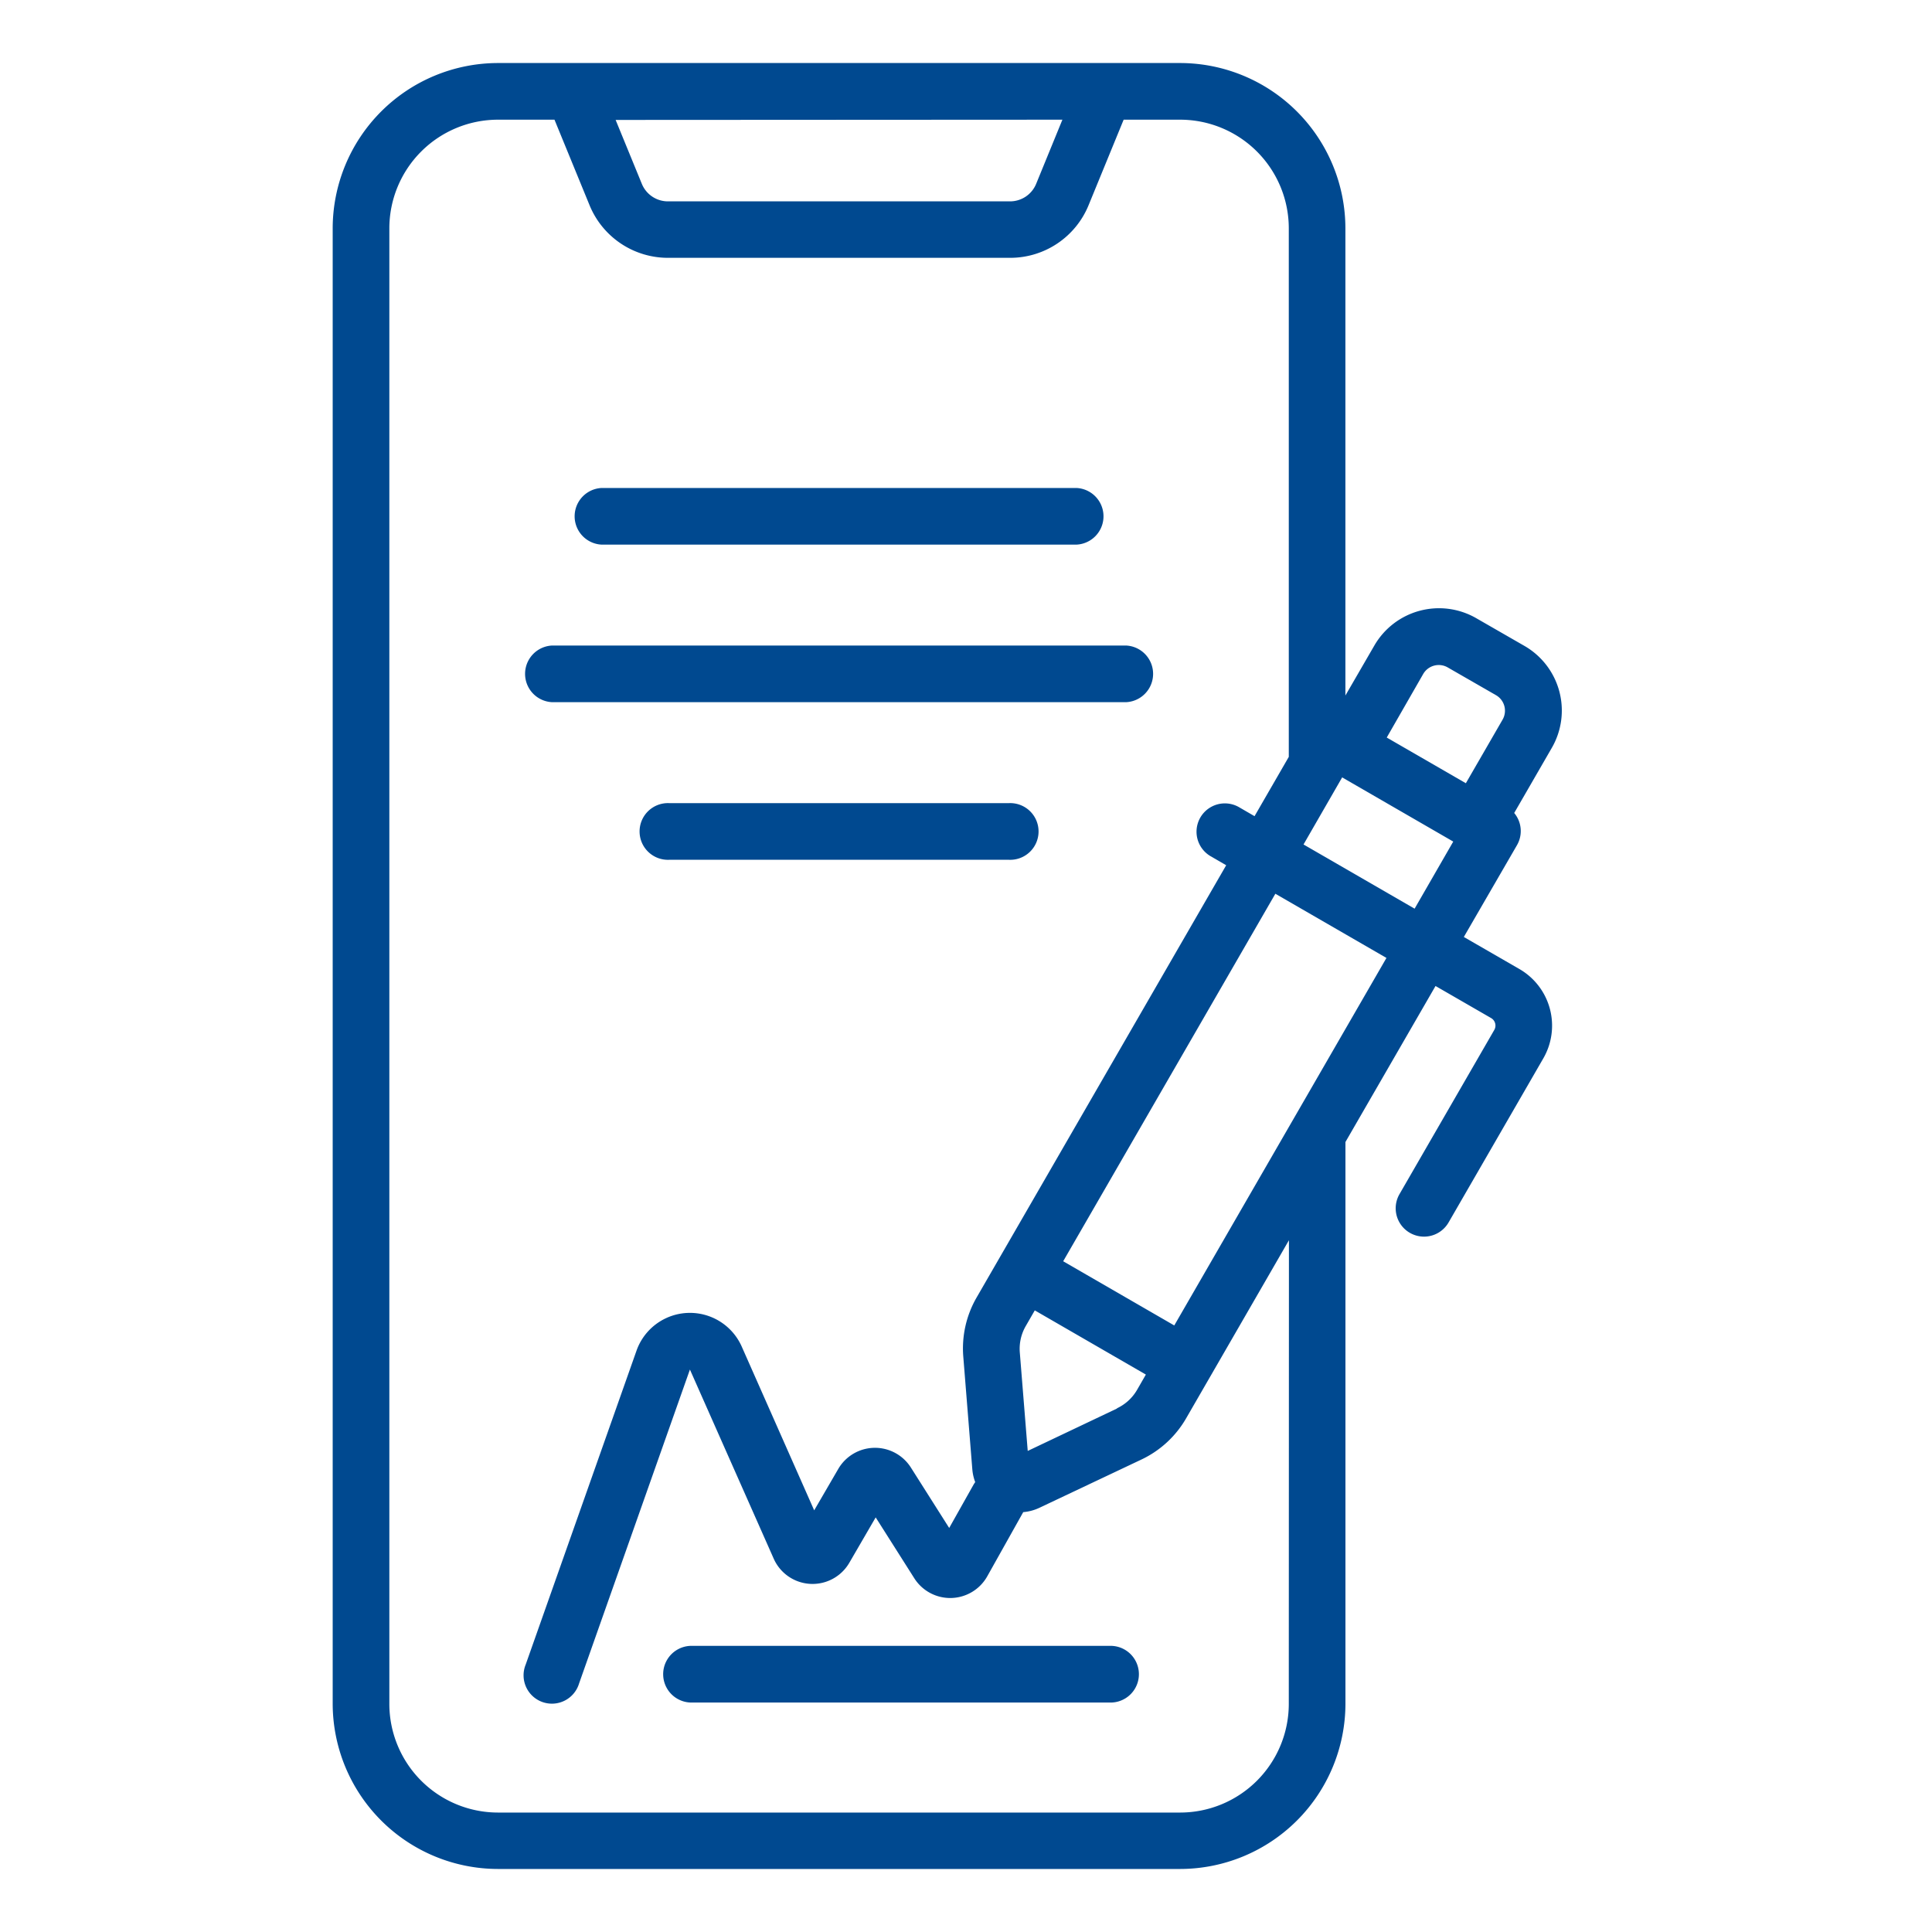 <svg xmlns="http://www.w3.org/2000/svg" xmlns:xlink="http://www.w3.org/1999/xlink" width="40" height="40" viewBox="0 0 40 40">
  <defs>
    <clipPath id="clip-Signature_Pads">
      <rect width="40" height="40"/>
    </clipPath>
  </defs>
  <g id="Signature_Pads" data-name="Signature Pads" clip-path="url(#clip-Signature_Pads)">
    <g id="noun-signature-4504592" transform="translate(-106.112 0.305)">
      <path id="Path_42110" data-name="Path 42110" d="M137.57,19.758l-1.151-.664,1.1-1.9a.584.584,0,0,0-.057-.667l.779-1.349a1.544,1.544,0,0,0-.565-2.109h0l-1-.575a1.546,1.546,0,0,0-2.109.565l-.6,1.036V4.422A3.426,3.426,0,0,0,130.546,1H116.422A3.426,3.426,0,0,0,113,4.422V34.968a3.426,3.426,0,0,0,3.422,3.422h14.124a3.426,3.426,0,0,0,3.422-3.422V23.339l1.865-3.23,1.151.664a.18.18,0,0,1,.066.245l-1.963,3.4a.586.586,0,1,0,1.016.587l1.963-3.4A1.354,1.354,0,0,0,137.57,19.758ZM133.9,15.79l2.3,1.329-.8,1.389-2.3-1.329Zm1.678-2.141a.372.372,0,0,1,.507-.136l1,.575h0a.371.371,0,0,1,.136.507l-.76,1.316-.819-.473-.819-.473ZM128.108,2.173,127.565,3.5a.584.584,0,0,1-.543.364h-7.078A.584.584,0,0,1,119.4,3.5l-.542-1.322Zm4.687,32.8a2.251,2.251,0,0,1-2.249,2.249H116.422a2.251,2.251,0,0,1-2.249-2.249V4.422a2.251,2.251,0,0,1,2.249-2.249h1.17l.725,1.768a1.753,1.753,0,0,0,1.628,1.092h7.078a1.753,1.753,0,0,0,1.628-1.092l.725-1.768h1.17a2.251,2.251,0,0,1,2.249,2.249V15.365l-.709,1.228-.321-.186a.586.586,0,1,0-.587,1.016l.321.186-5.166,8.947a2.109,2.109,0,0,0-.277,1.229l.187,2.333a.966.966,0,0,0,.06.263.58.58,0,0,0-.033.049l-.506.9-.795-1.254a.88.88,0,0,0-1.5.029l-.5.86-1.5-3.39a1.173,1.173,0,0,0-2.179.085l-2.295,6.5a.587.587,0,1,0,1.106.39l2.295-6.5,1.735,3.916a.88.88,0,0,0,1.565.085l.546-.94.8,1.261a.88.88,0,0,0,1.51-.041l.745-1.329a.968.968,0,0,0,.333-.089l2.114-1a2.11,2.11,0,0,0,.926-.854l2.128-3.686Zm-3.557-6.116-1.848.878-.164-2.039a.941.941,0,0,1,.124-.548l.186-.323,2.3,1.329-.186.323A.942.942,0,0,1,129.238,28.852Zm1.186-1.72-2.3-1.329,4.393-7.609,2.3,1.329Z" fill="#004990"/>
      <path id="Path_42111" data-name="Path 42111" d="M215.311,448h-8.724a.587.587,0,0,0,0,1.173h8.724a.587.587,0,0,0,0-1.173Z" transform="translate(-86.182 -414.229)" fill="#004990"/>
      <path id="Path_42112" data-name="Path 42112" d="M181.587,122.173h9.824a.587.587,0,0,0,0-1.173h-9.824a.587.587,0,0,0,0,1.173Z" transform="translate(-63.015 -111.202)" fill="#004990"/>
      <path id="Path_42113" data-name="Path 42113" d="M167.587,166.673h11.877a.587.587,0,0,0,0-1.173H167.587a.587.587,0,0,0,0,1.173Z" transform="translate(-50.041 -152.44)" fill="#004990"/>
      <path id="Path_42114" data-name="Path 42114" d="M207.625,210h-7.038a.587.587,0,1,0,0,1.173h7.038a.587.587,0,1,0,0-1.173Z" transform="translate(-80.622 -193.677)" fill="#004990"/>
    </g>
  </g>
</svg>
